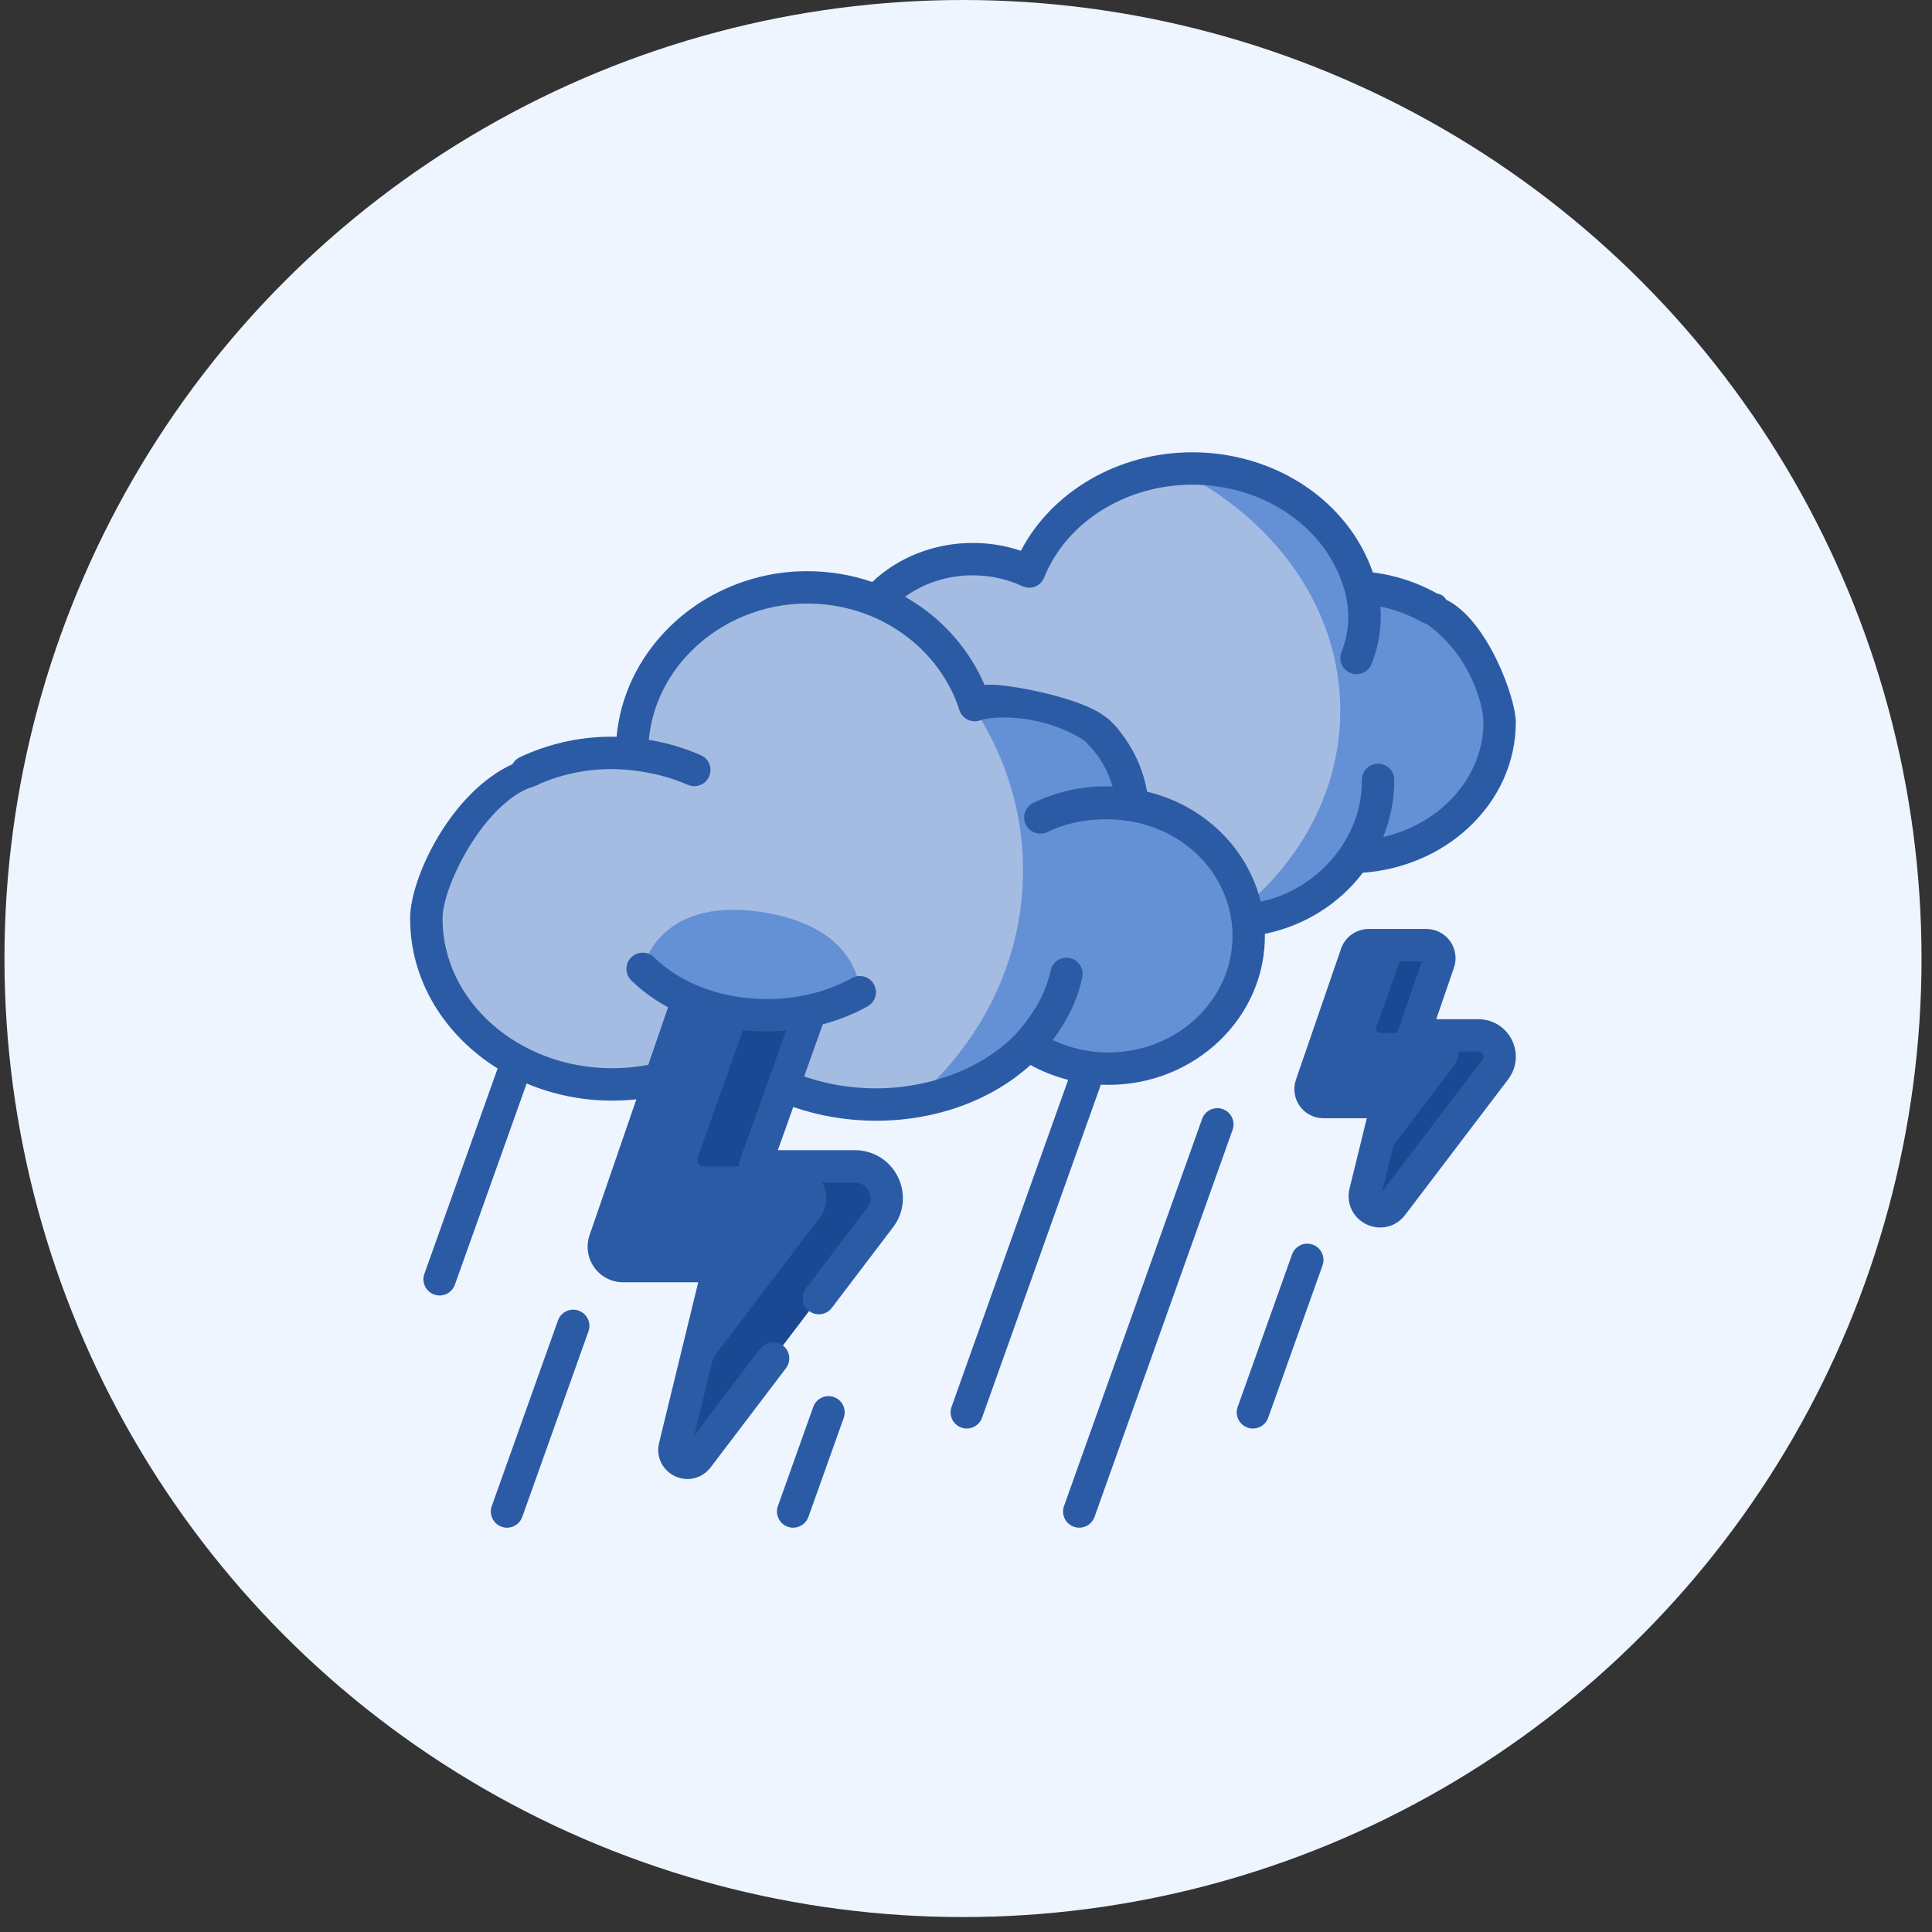 <svg width="74" height="74" viewBox="0 0 74 74" fill="none" xmlns="http://www.w3.org/2000/svg">
<rect x="0" y="0" width="74" height="74" fill="#333333" stroke="none"/>
<circle cx="36.885" cy="36.714" r="36.714" fill="#EEF5FF"/>
<path d="M53.357 23.229C52.862 23.33 52.151 23.038 51.733 22.841C51.025 20.218 48.809 18.164 45.67 18.164C45.501 18.164 44.996 17.961 44.996 17.961C44.318 18.006 43.668 18.143 43.061 18.358C41.363 18.957 40.005 20.164 39.319 21.681C39.264 21.802 39.123 21.857 38.999 21.807C38.405 21.565 37.745 21.429 37.05 21.429C34.441 21.429 32.325 23.329 32.325 25.672C32.325 25.918 32.349 26.158 32.394 26.392C31.223 27.101 30.452 28.302 30.452 29.665C30.452 31.843 32.419 33.609 34.844 33.609C35.285 33.609 35.71 33.55 36.112 33.441C36.958 34.587 38.406 35.342 40.052 35.342C41.356 35.342 42.537 34.868 43.392 34.1C43.82 34.44 44.232 34.64 44.674 34.757C44.635 34.776 44.598 34.796 44.557 34.815C45.295 35.153 46.121 35.342 46.993 35.342C48.895 35.028 50.647 33.996 51.656 32.514C52.622 31.907 53.3 32.251 53.3 32.251C55.596 31.564 56.8 29.932 56.8 27.64C56.8 25.321 55.693 23.895 53.357 23.229Z" fill="#A5BCE2"/>
<path d="M57.329 27.691C57.329 29.984 55.674 31.928 53.378 32.615C53.378 32.615 52.699 32.272 51.734 32.878C50.724 34.36 48.979 35.342 46.995 35.342C46.96 35.342 46.925 35.342 46.891 35.34C49.611 33.38 51.335 30.468 51.335 27.216C51.335 23.263 48.785 19.81 44.997 17.961C45.163 17.95 45.33 17.944 45.498 17.944C48.638 17.944 51.268 19.894 51.977 22.517C52.395 22.714 52.805 22.846 53.3 22.746C55.637 23.411 57.329 25.373 57.329 27.691Z" fill="#6490D6"/>
<path d="M43.062 31.206C42.994 31.192 42.737 31.03 42.669 31.019C42.469 30.538 42.315 29.978 42.315 29.978C41.652 28.319 40.467 26.933 38.572 26.933C38.126 26.933 37.862 26.922 37.455 27.043C37.358 27.073 37.233 26.951 37.154 26.899C37.098 26.862 37.053 26.807 37.027 26.739C36.097 24.277 33.607 22.515 30.681 22.515C29.736 22.513 28.831 22.7 28.007 23.041C26.007 23.867 24.489 25.59 24.063 27.67C24.422 28.185 24.217 28.545 23.942 28.921C19.838 28.48 15.989 31.49 16.026 35.253C16.026 38.771 19.23 41.622 23.182 41.622C24.379 41.622 25.507 41.36 26.498 40.897C26.838 40.379 26.986 40.266 27.618 40.248C28.964 41.558 31.02 42.395 33.325 42.395C33.857 42.395 34.377 42.35 34.877 42.265C36.51 41.499 38.076 40.718 39.118 39.632C39.61 39.498 40.15 39.833 40.399 40.429C40.565 40.49 41.594 40.673 42.09 40.673C45.072 40.673 46.9 38.838 46.9 36.021C46.9 33.57 45.501 31.695 43.062 31.206Z" fill="#A5BCE2"/>
<path d="M47.673 35.916C47.673 38.732 45.258 41.016 42.276 41.016C41.78 41.016 41.298 40.952 40.841 40.833H40.84C40.668 40.787 40.499 40.734 40.334 40.674C40.084 40.078 39.677 39.961 39.185 40.094C38.143 41.18 36.625 41.968 34.877 42.264C37.527 40.038 39.185 36.861 39.185 33.334C39.185 30.972 38.441 28.767 37.154 26.899C37.233 26.951 37.334 26.968 37.432 26.939C37.839 26.817 38.27 26.753 38.715 26.753C40.611 26.753 42.233 27.924 42.895 29.583C42.895 29.583 42.794 30.25 42.993 30.731C43.061 30.743 43.318 30.905 43.386 30.918C45.826 31.407 47.673 33.464 47.673 35.916Z" fill="#6490D6"/>
<path d="M56.245 39.652L55.219 39.563H54.344C54.33 39.561 54.308 39.559 54.294 39.557C54.206 39.533 54.047 39.444 54.079 39.355L54.74 36.656L53.859 36.133H52.608C52.396 36.133 52.207 36.267 52.138 36.467L50.448 41.375C50.343 41.682 50.57 42 50.893 42H53.031C53.134 42 53.209 42.096 53.185 42.196L52.496 45.024L52.416 45.852C52.335 46.184 52.767 46.391 52.974 46.118L56.862 40.899C57.251 40.388 56.887 39.652 56.245 39.652Z" fill="#2C5BA6"/>
<path d="M54.189 39.351L55.179 36.574C55.256 36.359 55.096 36.132 54.867 36.132H53.859L52.712 39.351C52.675 39.454 52.751 39.563 52.861 39.563H54.338C54.228 39.563 54.153 39.454 54.189 39.351Z" fill="#1A4892"/>
<path d="M57.174 40.81L52.715 46.679C52.508 46.952 52.076 46.746 52.157 46.414L52.496 45.024L55.697 40.81C56.086 40.299 55.721 39.563 55.079 39.563H56.556C57.199 39.563 57.563 40.299 57.174 40.81Z" fill="#1A4892"/>
<path d="M26.378 38.198C26.48 37.9 26.761 37.701 27.075 37.701H30.516C30.851 37.701 31.084 38.031 30.971 38.346L28.862 44.348C28.812 44.489 29.069 44.631 29.206 44.666C29.226 44.671 29.246 44.674 29.268 44.674H30.649L32.257 44.813C33.264 44.813 33.836 45.967 33.226 46.769L27.13 54.951C26.805 55.378 26.127 55.056 26.255 54.534L26.379 53.236L27.46 48.802C27.498 48.645 27.38 48.495 27.219 48.495H23.867C23.36 48.495 23.004 47.995 23.169 47.515L26.378 38.198Z" fill="#2C5BA6"/>
<path d="M26.718 44.343L28.856 38.346C28.969 38.031 28.736 37.701 28.401 37.701H30.717C31.052 37.701 31.285 38.031 31.172 38.346L29.034 44.343C28.977 44.504 29.096 44.674 29.268 44.674H26.952C26.78 44.674 26.661 44.504 26.718 44.343Z" fill="#1A4892"/>
<path d="M33.714 46.63L26.723 55.832C26.398 56.26 25.721 55.938 25.848 55.416L26.38 53.236L31.398 46.63C32.008 45.828 31.436 44.674 30.43 44.674H32.746C33.752 44.674 34.324 45.828 33.714 46.63Z" fill="#1A4892"/>
<path d="M32.932 38.004C31.935 38.559 30.707 38.886 29.378 38.886C27.442 38.886 25.718 38.19 24.615 37.109C24.615 37.109 25.159 34.37 29.073 34.919C32.987 35.467 32.932 38.004 32.932 38.004Z" fill="#6490D6"/>
<path d="M50.281 47.672C49.959 47.557 49.603 47.725 49.488 48.048L47.406 53.888C47.381 53.956 47.369 54.027 47.369 54.096C47.369 54.351 47.528 54.59 47.781 54.68C47.85 54.705 47.921 54.716 47.99 54.716C48.245 54.716 48.484 54.558 48.574 54.304L50.657 48.465C50.682 48.395 50.693 48.325 50.693 48.256C50.693 48.001 50.535 47.762 50.281 47.672Z" fill="#2C5BA6"/>
<path d="M46.836 42.481C46.513 42.366 46.158 42.534 46.043 42.857L40.754 57.686C40.639 58.008 40.807 58.363 41.13 58.478C41.199 58.503 41.269 58.514 41.338 58.514C41.593 58.514 41.832 58.356 41.923 58.102L47.212 43.274C47.327 42.951 47.158 42.596 46.836 42.481Z" fill="#2C5BA6"/>
<path d="M31.942 53.511C31.62 53.397 31.265 53.565 31.15 53.887L29.795 57.686C29.68 58.008 29.848 58.363 30.171 58.478C30.24 58.503 30.31 58.515 30.379 58.515C30.634 58.515 30.873 58.356 30.964 58.103L32.318 54.304C32.433 53.981 32.265 53.627 31.942 53.511Z" fill="#2C5BA6"/>
<path d="M22.165 50.2C21.842 50.084 21.487 50.253 21.372 50.575L18.836 57.686C18.721 58.008 18.889 58.363 19.212 58.478C19.281 58.503 19.351 58.515 19.42 58.515C19.675 58.515 19.914 58.356 20.004 58.102L22.54 50.992C22.655 50.67 22.487 50.315 22.165 50.2Z" fill="#2C5BA6"/>
<path d="M56.625 39.038H55.011L55.691 37.063C55.808 36.722 55.754 36.344 55.544 36.051C55.335 35.757 54.995 35.582 54.635 35.582H52.422C51.946 35.582 51.522 35.885 51.366 36.335L49.637 41.356C49.521 41.696 49.576 42.074 49.785 42.366C49.993 42.658 50.332 42.832 50.691 42.832H52.351L51.691 45.523C51.553 46.083 51.82 46.648 52.341 46.897C52.51 46.977 52.688 47.017 52.864 47.017C53.229 47.017 53.582 46.849 53.817 46.539L57.766 41.341C58.098 40.904 58.153 40.327 57.91 39.835C57.666 39.343 57.173 39.038 56.625 39.038ZM56.778 40.59L52.938 45.645L53.745 42.36C53.79 42.175 53.748 41.979 53.631 41.829C53.513 41.679 53.333 41.592 53.142 41.592H50.868L52.511 36.823H54.461L53.554 39.456C53.489 39.645 53.519 39.855 53.636 40.018C53.752 40.181 53.94 40.278 54.141 40.278H56.625C56.729 40.278 56.778 40.346 56.797 40.386C56.818 40.426 56.842 40.506 56.778 40.59Z" fill="#2C5BA6"/>
<path d="M42.457 41.552C45.789 41.554 48.5 38.944 48.447 35.768C49.951 35.462 51.286 34.632 52.199 33.428C53.73 33.317 55.153 32.714 56.236 31.712C57.412 30.623 58.059 29.183 58.059 27.656C58.059 26.735 56.967 23.732 55.393 22.971C55.226 22.672 54.848 22.675 54.549 22.843C54.25 23.01 54.143 23.388 54.31 23.687C56.236 24.814 56.819 26.949 56.819 27.656C56.819 28.833 56.312 29.95 55.393 30.801C54.725 31.42 53.891 31.85 52.979 32.059C53.258 31.367 53.404 30.627 53.404 29.872C53.404 29.529 53.126 29.252 52.783 29.252C52.441 29.252 52.163 29.529 52.163 29.872C52.191 32.103 50.458 34.085 48.288 34.534C47.783 32.488 46.124 30.848 43.935 30.323C43.755 29.294 43.26 28.337 42.514 27.591C42.272 27.349 41.879 27.349 41.637 27.591C41.395 27.834 41.395 28.226 41.637 28.469C42.101 28.932 42.435 29.503 42.616 30.124C41.569 30.076 40.506 30.303 39.578 30.752C39.27 30.902 39.142 31.273 39.291 31.581C39.399 31.802 39.62 31.931 39.85 31.931C39.941 31.931 40.033 31.91 40.12 31.868C41.074 31.404 42.216 31.283 43.276 31.455C45.554 31.827 47.208 33.675 47.208 35.851C47.208 38.31 45.077 40.312 42.457 40.312C41.708 40.312 40.982 40.148 40.323 39.836C40.912 39.047 41.277 38.27 41.454 37.432C41.525 37.097 41.311 36.768 40.976 36.697C40.641 36.625 40.312 36.84 40.241 37.175C40.066 38 39.646 38.769 38.921 39.596C37.66 40.905 35.652 41.686 33.547 41.686C32.6 41.686 31.66 41.529 30.801 41.23L31.514 39.233C32.122 39.072 32.7 38.843 33.233 38.546C33.532 38.379 33.64 38.002 33.473 37.702C33.307 37.403 32.929 37.295 32.63 37.462C31.685 37.988 30.561 38.266 29.378 38.266C27.664 38.266 26.086 37.683 25.049 36.666C24.804 36.426 24.412 36.43 24.172 36.675C23.932 36.919 23.936 37.312 24.18 37.552C24.59 37.953 25.065 38.298 25.588 38.582L24.829 40.787C24.379 40.873 23.916 40.916 23.451 40.916C19.866 40.916 16.95 38.348 16.95 35.185C16.938 33.95 18.607 30.564 20.604 30.065C20.828 29.806 20.8 29.414 20.541 29.19C20.283 28.965 19.891 28.993 19.666 29.252C17.267 30.323 15.694 33.654 15.709 35.191C15.709 37.566 17.037 39.667 19.06 40.925L16.255 48.791C16.14 49.114 16.308 49.469 16.631 49.584C16.7 49.608 16.77 49.62 16.839 49.62C17.094 49.62 17.333 49.462 17.423 49.208L20.172 41.5C21.169 41.921 22.28 42.157 23.451 42.157C23.76 42.157 24.069 42.14 24.374 42.108L22.58 47.315C22.439 47.73 22.507 48.191 22.762 48.547C23.016 48.903 23.429 49.115 23.866 49.115H26.744L25.244 55.268C25.117 55.787 25.366 56.31 25.848 56.54C26.005 56.614 26.17 56.65 26.332 56.65C26.67 56.65 26.998 56.495 27.216 56.208L30.105 52.404C30.312 52.132 30.259 51.742 29.986 51.535C29.714 51.328 29.325 51.381 29.117 51.654L26.592 54.978L28.137 48.642C28.182 48.457 28.14 48.261 28.022 48.111C27.904 47.962 27.725 47.874 27.534 47.874H23.866C23.816 47.874 23.787 47.848 23.771 47.825C23.754 47.802 23.738 47.764 23.754 47.717L26.73 39.078C27.553 39.357 28.45 39.507 29.378 39.507C29.624 39.507 29.868 39.496 30.11 39.475L28.33 44.466C28.263 44.656 28.291 44.867 28.408 45.032C28.524 45.196 28.713 45.294 28.915 45.294H32.744C32.976 45.294 33.176 45.418 33.279 45.626C33.382 45.834 33.36 46.069 33.219 46.254L30.871 49.346C30.663 49.619 30.717 50.008 30.989 50.215C31.102 50.301 31.233 50.342 31.364 50.342C31.552 50.342 31.737 50.257 31.859 50.097L34.207 47.005C34.633 46.445 34.703 45.706 34.39 45.075C34.078 44.445 33.447 44.054 32.744 44.054H29.794L30.384 42.399C31.377 42.745 32.459 42.927 33.547 42.927C35.837 42.927 37.965 42.154 39.469 40.792C39.924 41.043 40.41 41.233 40.913 41.361L36.446 53.887C36.331 54.21 36.499 54.565 36.822 54.68C36.891 54.705 36.961 54.716 37.03 54.716C37.285 54.716 37.524 54.558 37.614 54.304L42.165 41.545C42.262 41.549 42.359 41.552 42.457 41.552Z" fill="#2C5BA6"/>
<path d="M20.177 30.184C20.266 30.184 20.356 30.165 20.442 30.125C21.604 29.576 22.889 29.361 24.157 29.498C24.92 29.58 25.657 29.76 26.344 30.061C26.425 30.097 26.51 30.113 26.593 30.113C26.832 30.113 27.059 29.975 27.161 29.742C27.299 29.428 27.156 29.062 26.843 28.925C26.209 28.647 25.541 28.451 24.851 28.338C24.966 27.079 25.529 25.892 26.466 24.948C27.624 23.781 29.246 23.114 30.916 23.118C32.256 23.118 33.527 23.52 34.59 24.279C35.614 25.009 36.379 26.045 36.745 27.195C36.797 27.357 36.913 27.491 37.066 27.565C37.22 27.639 37.397 27.647 37.556 27.587C38.112 27.377 40.56 27.313 42.258 28.936C42.598 28.971 42.904 28.724 42.939 28.383C42.974 28.042 42.798 27.848 42.474 27.587C41.756 26.75 38.272 26.107 37.714 26.242C37.216 25.072 36.379 24.031 35.311 23.269C35.102 23.12 34.887 22.984 34.666 22.858C35.39 22.331 36.3 22.036 37.256 22.036C37.926 22.036 38.565 22.176 39.157 22.452C39.312 22.524 39.489 22.529 39.648 22.467C39.806 22.404 39.932 22.279 39.995 22.12C40.847 19.994 43.125 18.565 45.664 18.565C48.458 18.565 50.863 20.25 51.513 22.662C51.719 23.424 51.679 24.235 51.383 24.971C51.255 25.289 51.409 25.65 51.727 25.778C51.803 25.808 51.881 25.823 51.958 25.823C52.204 25.823 52.437 25.675 52.534 25.433C52.817 24.729 52.932 23.98 52.87 23.231C53.434 23.349 53.974 23.55 54.462 23.828C54.559 23.884 54.665 23.91 54.769 23.91C54.985 23.91 55.194 23.797 55.309 23.597C55.478 23.299 55.375 22.92 55.077 22.751C54.322 22.319 53.467 22.037 52.583 21.923C51.638 19.195 48.857 17.324 45.664 17.324C42.848 17.324 40.29 18.817 39.102 21.096C38.514 20.896 37.895 20.796 37.256 20.796C35.797 20.796 34.413 21.338 33.41 22.291C32.62 22.019 31.78 21.878 30.918 21.878C28.919 21.873 26.975 22.673 25.585 24.073C24.443 25.224 23.757 26.678 23.616 28.22C22.344 28.188 21.075 28.454 19.913 29.002C19.603 29.148 19.47 29.518 19.616 29.828C19.722 30.052 19.945 30.184 20.177 30.184Z" fill="#2C5BA6"/>
</svg>
